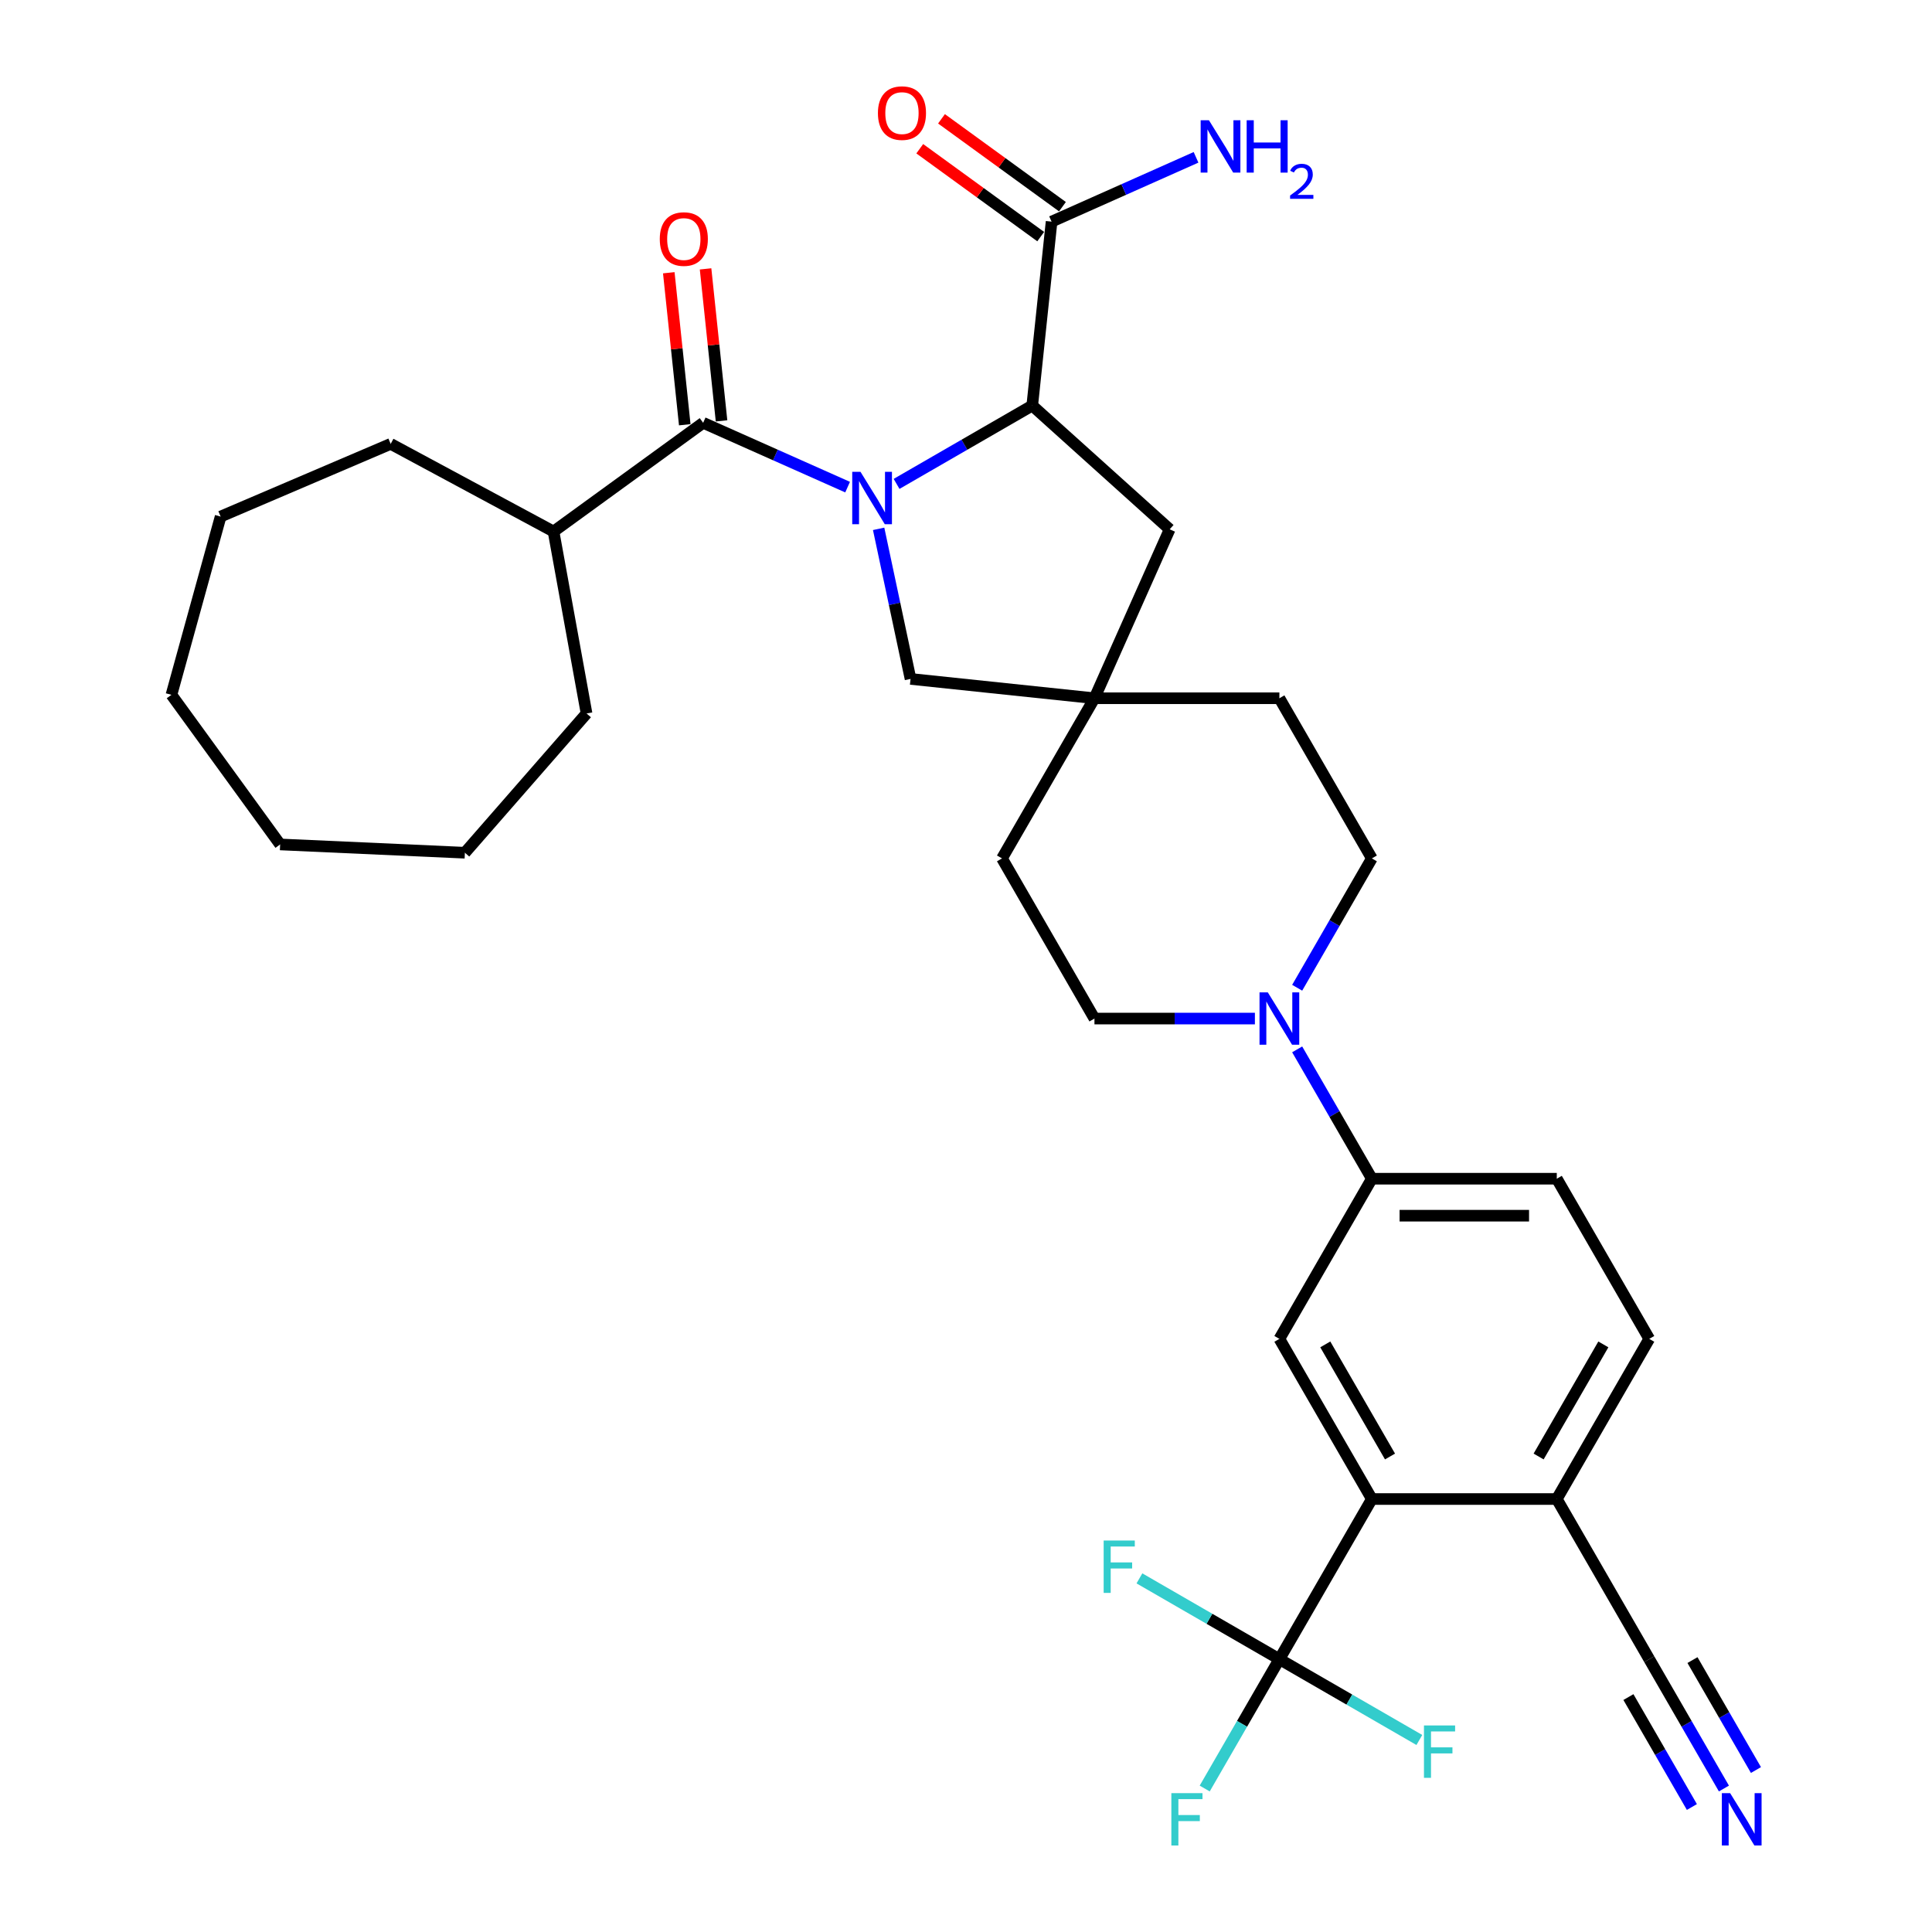 <?xml version='1.0' encoding='iso-8859-1'?>
<svg version='1.1' baseProfile='full'
              xmlns='http://www.w3.org/2000/svg'
                      xmlns:rdkit='http://www.rdkit.org/xml'
                      xmlns:xlink='http://www.w3.org/1999/xlink'
                  xml:space='preserve'
width='1000px' height='1000px' viewBox='0 0 1000 1000'>
<!-- END OF HEADER -->
<rect style='opacity:1.0;fill:#FFFFFF;stroke:none' width='1000' height='1000' x='0' y='0'> </rect>
<path class='bond-0' d='M 438.719,252.138 L 401.333,235.493' style='fill:none;fill-rule:evenodd;stroke:#0000FF;stroke-width:6px;stroke-linecap:butt;stroke-linejoin:miter;stroke-opacity:1' />
<path class='bond-0' d='M 401.333,235.493 L 363.948,218.847' style='fill:none;fill-rule:evenodd;stroke:#000000;stroke-width:6px;stroke-linecap:butt;stroke-linejoin:miter;stroke-opacity:1' />
<path class='bond-1' d='M 464.065,250.463 L 499.176,230.192' style='fill:none;fill-rule:evenodd;stroke:#0000FF;stroke-width:6px;stroke-linecap:butt;stroke-linejoin:miter;stroke-opacity:1' />
<path class='bond-1' d='M 499.176,230.192 L 534.288,209.92' style='fill:none;fill-rule:evenodd;stroke:#000000;stroke-width:6px;stroke-linecap:butt;stroke-linejoin:miter;stroke-opacity:1' />
<path class='bond-8' d='M 454.782,273.727 L 463.037,312.568' style='fill:none;fill-rule:evenodd;stroke:#0000FF;stroke-width:6px;stroke-linecap:butt;stroke-linejoin:miter;stroke-opacity:1' />
<path class='bond-8' d='M 463.037,312.568 L 471.293,351.408' style='fill:none;fill-rule:evenodd;stroke:#000000;stroke-width:6px;stroke-linecap:butt;stroke-linejoin:miter;stroke-opacity:1' />
<path class='bond-14' d='M 373.467,217.847 L 369.333,178.51' style='fill:none;fill-rule:evenodd;stroke:#000000;stroke-width:6px;stroke-linecap:butt;stroke-linejoin:miter;stroke-opacity:1' />
<path class='bond-14' d='M 369.333,178.51 L 365.198,139.173' style='fill:none;fill-rule:evenodd;stroke:#FF0000;stroke-width:6px;stroke-linecap:butt;stroke-linejoin:miter;stroke-opacity:1' />
<path class='bond-14' d='M 354.428,219.848 L 350.294,180.511' style='fill:none;fill-rule:evenodd;stroke:#000000;stroke-width:6px;stroke-linecap:butt;stroke-linejoin:miter;stroke-opacity:1' />
<path class='bond-14' d='M 350.294,180.511 L 346.159,141.174' style='fill:none;fill-rule:evenodd;stroke:#FF0000;stroke-width:6px;stroke-linecap:butt;stroke-linejoin:miter;stroke-opacity:1' />
<path class='bond-17' d='M 363.948,218.847 L 286.509,275.11' style='fill:none;fill-rule:evenodd;stroke:#000000;stroke-width:6px;stroke-linecap:butt;stroke-linejoin:miter;stroke-opacity:1' />
<path class='bond-6' d='M 534.288,209.92 L 544.293,114.725' style='fill:none;fill-rule:evenodd;stroke:#000000;stroke-width:6px;stroke-linecap:butt;stroke-linejoin:miter;stroke-opacity:1' />
<path class='bond-13' d='M 534.288,209.92 L 605.421,273.969' style='fill:none;fill-rule:evenodd;stroke:#000000;stroke-width:6px;stroke-linecap:butt;stroke-linejoin:miter;stroke-opacity:1' />
<path class='bond-2' d='M 662.208,858.787 L 710.068,775.892' style='fill:none;fill-rule:evenodd;stroke:#000000;stroke-width:6px;stroke-linecap:butt;stroke-linejoin:miter;stroke-opacity:1' />
<path class='bond-21' d='M 662.208,858.787 L 642.882,892.262' style='fill:none;fill-rule:evenodd;stroke:#000000;stroke-width:6px;stroke-linecap:butt;stroke-linejoin:miter;stroke-opacity:1' />
<path class='bond-21' d='M 642.882,892.262 L 623.555,925.736' style='fill:none;fill-rule:evenodd;stroke:#33CCCC;stroke-width:6px;stroke-linecap:butt;stroke-linejoin:miter;stroke-opacity:1' />
<path class='bond-22' d='M 662.208,858.787 L 625.987,837.875' style='fill:none;fill-rule:evenodd;stroke:#000000;stroke-width:6px;stroke-linecap:butt;stroke-linejoin:miter;stroke-opacity:1' />
<path class='bond-22' d='M 625.987,837.875 L 589.765,816.962' style='fill:none;fill-rule:evenodd;stroke:#33CCCC;stroke-width:6px;stroke-linecap:butt;stroke-linejoin:miter;stroke-opacity:1' />
<path class='bond-23' d='M 662.208,858.787 L 698.43,879.7' style='fill:none;fill-rule:evenodd;stroke:#000000;stroke-width:6px;stroke-linecap:butt;stroke-linejoin:miter;stroke-opacity:1' />
<path class='bond-23' d='M 698.43,879.7 L 734.651,900.612' style='fill:none;fill-rule:evenodd;stroke:#33CCCC;stroke-width:6px;stroke-linecap:butt;stroke-linejoin:miter;stroke-opacity:1' />
<path class='bond-3' d='M 710.068,775.892 L 662.208,692.996' style='fill:none;fill-rule:evenodd;stroke:#000000;stroke-width:6px;stroke-linecap:butt;stroke-linejoin:miter;stroke-opacity:1' />
<path class='bond-3' d='M 719.468,753.885 L 685.966,695.858' style='fill:none;fill-rule:evenodd;stroke:#000000;stroke-width:6px;stroke-linecap:butt;stroke-linejoin:miter;stroke-opacity:1' />
<path class='bond-36' d='M 710.068,775.892 L 805.788,775.892' style='fill:none;fill-rule:evenodd;stroke:#000000;stroke-width:6px;stroke-linecap:butt;stroke-linejoin:miter;stroke-opacity:1' />
<path class='bond-4' d='M 671.415,511.258 L 690.741,477.783' style='fill:none;fill-rule:evenodd;stroke:#0000FF;stroke-width:6px;stroke-linecap:butt;stroke-linejoin:miter;stroke-opacity:1' />
<path class='bond-4' d='M 690.741,477.783 L 710.068,444.309' style='fill:none;fill-rule:evenodd;stroke:#000000;stroke-width:6px;stroke-linecap:butt;stroke-linejoin:miter;stroke-opacity:1' />
<path class='bond-7' d='M 671.415,543.152 L 690.741,576.626' style='fill:none;fill-rule:evenodd;stroke:#0000FF;stroke-width:6px;stroke-linecap:butt;stroke-linejoin:miter;stroke-opacity:1' />
<path class='bond-7' d='M 690.741,576.626 L 710.068,610.1' style='fill:none;fill-rule:evenodd;stroke:#000000;stroke-width:6px;stroke-linecap:butt;stroke-linejoin:miter;stroke-opacity:1' />
<path class='bond-34' d='M 649.535,527.205 L 608.012,527.205' style='fill:none;fill-rule:evenodd;stroke:#0000FF;stroke-width:6px;stroke-linecap:butt;stroke-linejoin:miter;stroke-opacity:1' />
<path class='bond-34' d='M 608.012,527.205 L 566.488,527.205' style='fill:none;fill-rule:evenodd;stroke:#000000;stroke-width:6px;stroke-linecap:butt;stroke-linejoin:miter;stroke-opacity:1' />
<path class='bond-5' d='M 662.208,692.996 L 710.068,610.1' style='fill:none;fill-rule:evenodd;stroke:#000000;stroke-width:6px;stroke-linecap:butt;stroke-linejoin:miter;stroke-opacity:1' />
<path class='bond-18' d='M 549.919,106.981 L 518.618,84.24' style='fill:none;fill-rule:evenodd;stroke:#000000;stroke-width:6px;stroke-linecap:butt;stroke-linejoin:miter;stroke-opacity:1' />
<path class='bond-18' d='M 518.618,84.24 L 487.317,61.498' style='fill:none;fill-rule:evenodd;stroke:#FF0000;stroke-width:6px;stroke-linecap:butt;stroke-linejoin:miter;stroke-opacity:1' />
<path class='bond-18' d='M 538.667,122.469 L 507.366,99.727' style='fill:none;fill-rule:evenodd;stroke:#000000;stroke-width:6px;stroke-linecap:butt;stroke-linejoin:miter;stroke-opacity:1' />
<path class='bond-18' d='M 507.366,99.727 L 476.065,76.986' style='fill:none;fill-rule:evenodd;stroke:#FF0000;stroke-width:6px;stroke-linecap:butt;stroke-linejoin:miter;stroke-opacity:1' />
<path class='bond-24' d='M 544.293,114.725 L 581.679,98.08' style='fill:none;fill-rule:evenodd;stroke:#000000;stroke-width:6px;stroke-linecap:butt;stroke-linejoin:miter;stroke-opacity:1' />
<path class='bond-24' d='M 581.679,98.08 L 619.064,81.435' style='fill:none;fill-rule:evenodd;stroke:#0000FF;stroke-width:6px;stroke-linecap:butt;stroke-linejoin:miter;stroke-opacity:1' />
<path class='bond-19' d='M 710.068,610.1 L 805.788,610.1' style='fill:none;fill-rule:evenodd;stroke:#000000;stroke-width:6px;stroke-linecap:butt;stroke-linejoin:miter;stroke-opacity:1' />
<path class='bond-19' d='M 724.426,629.244 L 791.43,629.244' style='fill:none;fill-rule:evenodd;stroke:#000000;stroke-width:6px;stroke-linecap:butt;stroke-linejoin:miter;stroke-opacity:1' />
<path class='bond-9' d='M 471.293,351.408 L 566.488,361.413' style='fill:none;fill-rule:evenodd;stroke:#000000;stroke-width:6px;stroke-linecap:butt;stroke-linejoin:miter;stroke-opacity:1' />
<path class='bond-25' d='M 566.488,361.413 L 518.629,444.309' style='fill:none;fill-rule:evenodd;stroke:#000000;stroke-width:6px;stroke-linecap:butt;stroke-linejoin:miter;stroke-opacity:1' />
<path class='bond-26' d='M 566.488,361.413 L 662.208,361.413' style='fill:none;fill-rule:evenodd;stroke:#000000;stroke-width:6px;stroke-linecap:butt;stroke-linejoin:miter;stroke-opacity:1' />
<path class='bond-33' d='M 566.488,361.413 L 605.421,273.969' style='fill:none;fill-rule:evenodd;stroke:#000000;stroke-width:6px;stroke-linecap:butt;stroke-linejoin:miter;stroke-opacity:1' />
<path class='bond-10' d='M 892.3,925.736 L 872.974,892.262' style='fill:none;fill-rule:evenodd;stroke:#0000FF;stroke-width:6px;stroke-linecap:butt;stroke-linejoin:miter;stroke-opacity:1' />
<path class='bond-10' d='M 872.974,892.262 L 853.647,858.787' style='fill:none;fill-rule:evenodd;stroke:#000000;stroke-width:6px;stroke-linecap:butt;stroke-linejoin:miter;stroke-opacity:1' />
<path class='bond-10' d='M 908.879,916.164 L 892.452,887.711' style='fill:none;fill-rule:evenodd;stroke:#0000FF;stroke-width:6px;stroke-linecap:butt;stroke-linejoin:miter;stroke-opacity:1' />
<path class='bond-10' d='M 892.452,887.711 L 876.024,859.258' style='fill:none;fill-rule:evenodd;stroke:#000000;stroke-width:6px;stroke-linecap:butt;stroke-linejoin:miter;stroke-opacity:1' />
<path class='bond-10' d='M 875.721,935.308 L 859.294,906.855' style='fill:none;fill-rule:evenodd;stroke:#0000FF;stroke-width:6px;stroke-linecap:butt;stroke-linejoin:miter;stroke-opacity:1' />
<path class='bond-10' d='M 859.294,906.855 L 842.866,878.402' style='fill:none;fill-rule:evenodd;stroke:#000000;stroke-width:6px;stroke-linecap:butt;stroke-linejoin:miter;stroke-opacity:1' />
<path class='bond-11' d='M 853.647,858.787 L 805.788,775.892' style='fill:none;fill-rule:evenodd;stroke:#000000;stroke-width:6px;stroke-linecap:butt;stroke-linejoin:miter;stroke-opacity:1' />
<path class='bond-12' d='M 805.788,775.892 L 853.647,692.996' style='fill:none;fill-rule:evenodd;stroke:#000000;stroke-width:6px;stroke-linecap:butt;stroke-linejoin:miter;stroke-opacity:1' />
<path class='bond-12' d='M 796.387,753.885 L 829.889,695.858' style='fill:none;fill-rule:evenodd;stroke:#000000;stroke-width:6px;stroke-linecap:butt;stroke-linejoin:miter;stroke-opacity:1' />
<path class='bond-15' d='M 710.068,444.309 L 662.208,361.413' style='fill:none;fill-rule:evenodd;stroke:#000000;stroke-width:6px;stroke-linecap:butt;stroke-linejoin:miter;stroke-opacity:1' />
<path class='bond-16' d='M 566.488,527.205 L 518.629,444.309' style='fill:none;fill-rule:evenodd;stroke:#000000;stroke-width:6px;stroke-linecap:butt;stroke-linejoin:miter;stroke-opacity:1' />
<path class='bond-27' d='M 286.509,275.11 L 303.6,369.291' style='fill:none;fill-rule:evenodd;stroke:#000000;stroke-width:6px;stroke-linecap:butt;stroke-linejoin:miter;stroke-opacity:1' />
<path class='bond-28' d='M 286.509,275.11 L 202.219,229.752' style='fill:none;fill-rule:evenodd;stroke:#000000;stroke-width:6px;stroke-linecap:butt;stroke-linejoin:miter;stroke-opacity:1' />
<path class='bond-20' d='M 805.788,610.1 L 853.647,692.996' style='fill:none;fill-rule:evenodd;stroke:#000000;stroke-width:6px;stroke-linecap:butt;stroke-linejoin:miter;stroke-opacity:1' />
<path class='bond-29' d='M 303.6,369.291 L 240.623,441.375' style='fill:none;fill-rule:evenodd;stroke:#000000;stroke-width:6px;stroke-linecap:butt;stroke-linejoin:miter;stroke-opacity:1' />
<path class='bond-30' d='M 202.219,229.752 L 114.202,267.372' style='fill:none;fill-rule:evenodd;stroke:#000000;stroke-width:6px;stroke-linecap:butt;stroke-linejoin:miter;stroke-opacity:1' />
<path class='bond-32' d='M 240.623,441.375 L 144.999,437.081' style='fill:none;fill-rule:evenodd;stroke:#000000;stroke-width:6px;stroke-linecap:butt;stroke-linejoin:miter;stroke-opacity:1' />
<path class='bond-31' d='M 114.202,267.372 L 88.737,359.642' style='fill:none;fill-rule:evenodd;stroke:#000000;stroke-width:6px;stroke-linecap:butt;stroke-linejoin:miter;stroke-opacity:1' />
<path class='bond-35' d='M 88.737,359.642 L 144.999,437.081' style='fill:none;fill-rule:evenodd;stroke:#000000;stroke-width:6px;stroke-linecap:butt;stroke-linejoin:miter;stroke-opacity:1' />
<path  class='atom-0' d='M 445.4 244.226
L 454.283 258.584
Q 455.163 260.001, 456.58 262.566
Q 457.997 265.131, 458.073 265.285
L 458.073 244.226
L 461.672 244.226
L 461.672 271.334
L 457.958 271.334
L 448.425 255.636
Q 447.314 253.798, 446.127 251.692
Q 444.979 249.587, 444.634 248.936
L 444.634 271.334
L 441.112 271.334
L 441.112 244.226
L 445.4 244.226
' fill='#0000FF'/>
<path  class='atom-5' d='M 656.216 513.651
L 665.099 528.009
Q 665.979 529.425, 667.396 531.991
Q 668.813 534.556, 668.889 534.709
L 668.889 513.651
L 672.488 513.651
L 672.488 540.759
L 668.774 540.759
L 659.241 525.061
Q 658.13 523.223, 656.944 521.117
Q 655.795 519.011, 655.45 518.36
L 655.45 540.759
L 651.928 540.759
L 651.928 513.651
L 656.216 513.651
' fill='#0000FF'/>
<path  class='atom-11' d='M 895.515 928.129
L 904.398 942.487
Q 905.279 943.904, 906.695 946.469
Q 908.112 949.034, 908.188 949.187
L 908.188 928.129
L 911.787 928.129
L 911.787 955.237
L 908.074 955.237
L 898.54 939.539
Q 897.43 937.701, 896.243 935.595
Q 895.094 933.489, 894.749 932.838
L 894.749 955.237
L 891.227 955.237
L 891.227 928.129
L 895.515 928.129
' fill='#0000FF'/>
<path  class='atom-15' d='M 341.499 123.729
Q 341.499 117.22, 344.715 113.582
Q 347.931 109.945, 353.942 109.945
Q 359.954 109.945, 363.17 113.582
Q 366.386 117.22, 366.386 123.729
Q 366.386 130.314, 363.131 134.066
Q 359.877 137.78, 353.942 137.78
Q 347.969 137.78, 344.715 134.066
Q 341.499 130.353, 341.499 123.729
M 353.942 134.717
Q 358.077 134.717, 360.298 131.961
Q 362.557 129.166, 362.557 123.729
Q 362.557 118.407, 360.298 115.727
Q 358.077 113.008, 353.942 113.008
Q 349.807 113.008, 347.548 115.688
Q 345.328 118.368, 345.328 123.729
Q 345.328 129.204, 347.548 131.961
Q 349.807 134.717, 353.942 134.717
' fill='#FF0000'/>
<path  class='atom-19' d='M 454.411 58.539
Q 454.411 52.03, 457.627 48.393
Q 460.843 44.755, 466.854 44.755
Q 472.865 44.755, 476.082 48.393
Q 479.298 52.03, 479.298 58.539
Q 479.298 65.125, 476.043 68.877
Q 472.789 72.591, 466.854 72.591
Q 460.881 72.591, 457.627 68.877
Q 454.411 65.163, 454.411 58.539
M 466.854 69.528
Q 470.989 69.528, 473.21 66.771
Q 475.469 63.976, 475.469 58.539
Q 475.469 53.217, 473.21 50.537
Q 470.989 47.818, 466.854 47.818
Q 462.719 47.818, 460.46 50.499
Q 458.239 53.179, 458.239 58.539
Q 458.239 64.014, 460.46 66.771
Q 462.719 69.528, 466.854 69.528
' fill='#FF0000'/>
<path  class='atom-22' d='M 606.289 928.129
L 622.408 928.129
L 622.408 931.23
L 609.926 931.23
L 609.926 939.462
L 621.03 939.462
L 621.03 942.602
L 609.926 942.602
L 609.926 955.237
L 606.289 955.237
L 606.289 928.129
' fill='#33CCCC'/>
<path  class='atom-23' d='M 571.253 797.374
L 587.372 797.374
L 587.372 800.475
L 574.89 800.475
L 574.89 808.707
L 585.994 808.707
L 585.994 811.846
L 574.89 811.846
L 574.89 824.481
L 571.253 824.481
L 571.253 797.374
' fill='#33CCCC'/>
<path  class='atom-24' d='M 737.044 893.093
L 753.163 893.093
L 753.163 896.194
L 740.681 896.194
L 740.681 904.426
L 751.785 904.426
L 751.785 907.566
L 740.681 907.566
L 740.681 920.201
L 737.044 920.201
L 737.044 893.093
' fill='#33CCCC'/>
<path  class='atom-25' d='M 625.745 62.239
L 634.628 76.596
Q 635.509 78.013, 636.925 80.578
Q 638.342 83.144, 638.419 83.297
L 638.419 62.239
L 642.018 62.239
L 642.018 89.346
L 638.304 89.346
L 628.77 73.648
Q 627.66 71.81, 626.473 69.705
Q 625.324 67.599, 624.979 66.948
L 624.979 89.346
L 621.457 89.346
L 621.457 62.239
L 625.745 62.239
' fill='#0000FF'/>
<path  class='atom-25' d='M 645.272 62.239
L 648.948 62.239
L 648.948 73.763
L 662.808 73.763
L 662.808 62.239
L 666.483 62.239
L 666.483 89.346
L 662.808 89.346
L 662.808 76.826
L 648.948 76.826
L 648.948 89.346
L 645.272 89.346
L 645.272 62.239
' fill='#0000FF'/>
<path  class='atom-25' d='M 667.798 88.395
Q 668.455 86.702, 670.021 85.767
Q 671.588 84.807, 673.761 84.807
Q 676.465 84.807, 677.981 86.272
Q 679.498 87.738, 679.498 90.341
Q 679.498 92.994, 677.526 95.471
Q 675.581 97.947, 671.537 100.879
L 679.801 100.879
L 679.801 102.9
L 667.747 102.9
L 667.747 101.207
Q 671.083 98.832, 673.054 97.063
Q 675.05 95.294, 676.01 93.702
Q 676.971 92.11, 676.971 90.467
Q 676.971 88.749, 676.111 87.789
Q 675.252 86.829, 673.761 86.829
Q 672.321 86.829, 671.361 87.41
Q 670.4 87.991, 669.718 89.28
L 667.798 88.395
' fill='#0000FF'/>
</svg>
